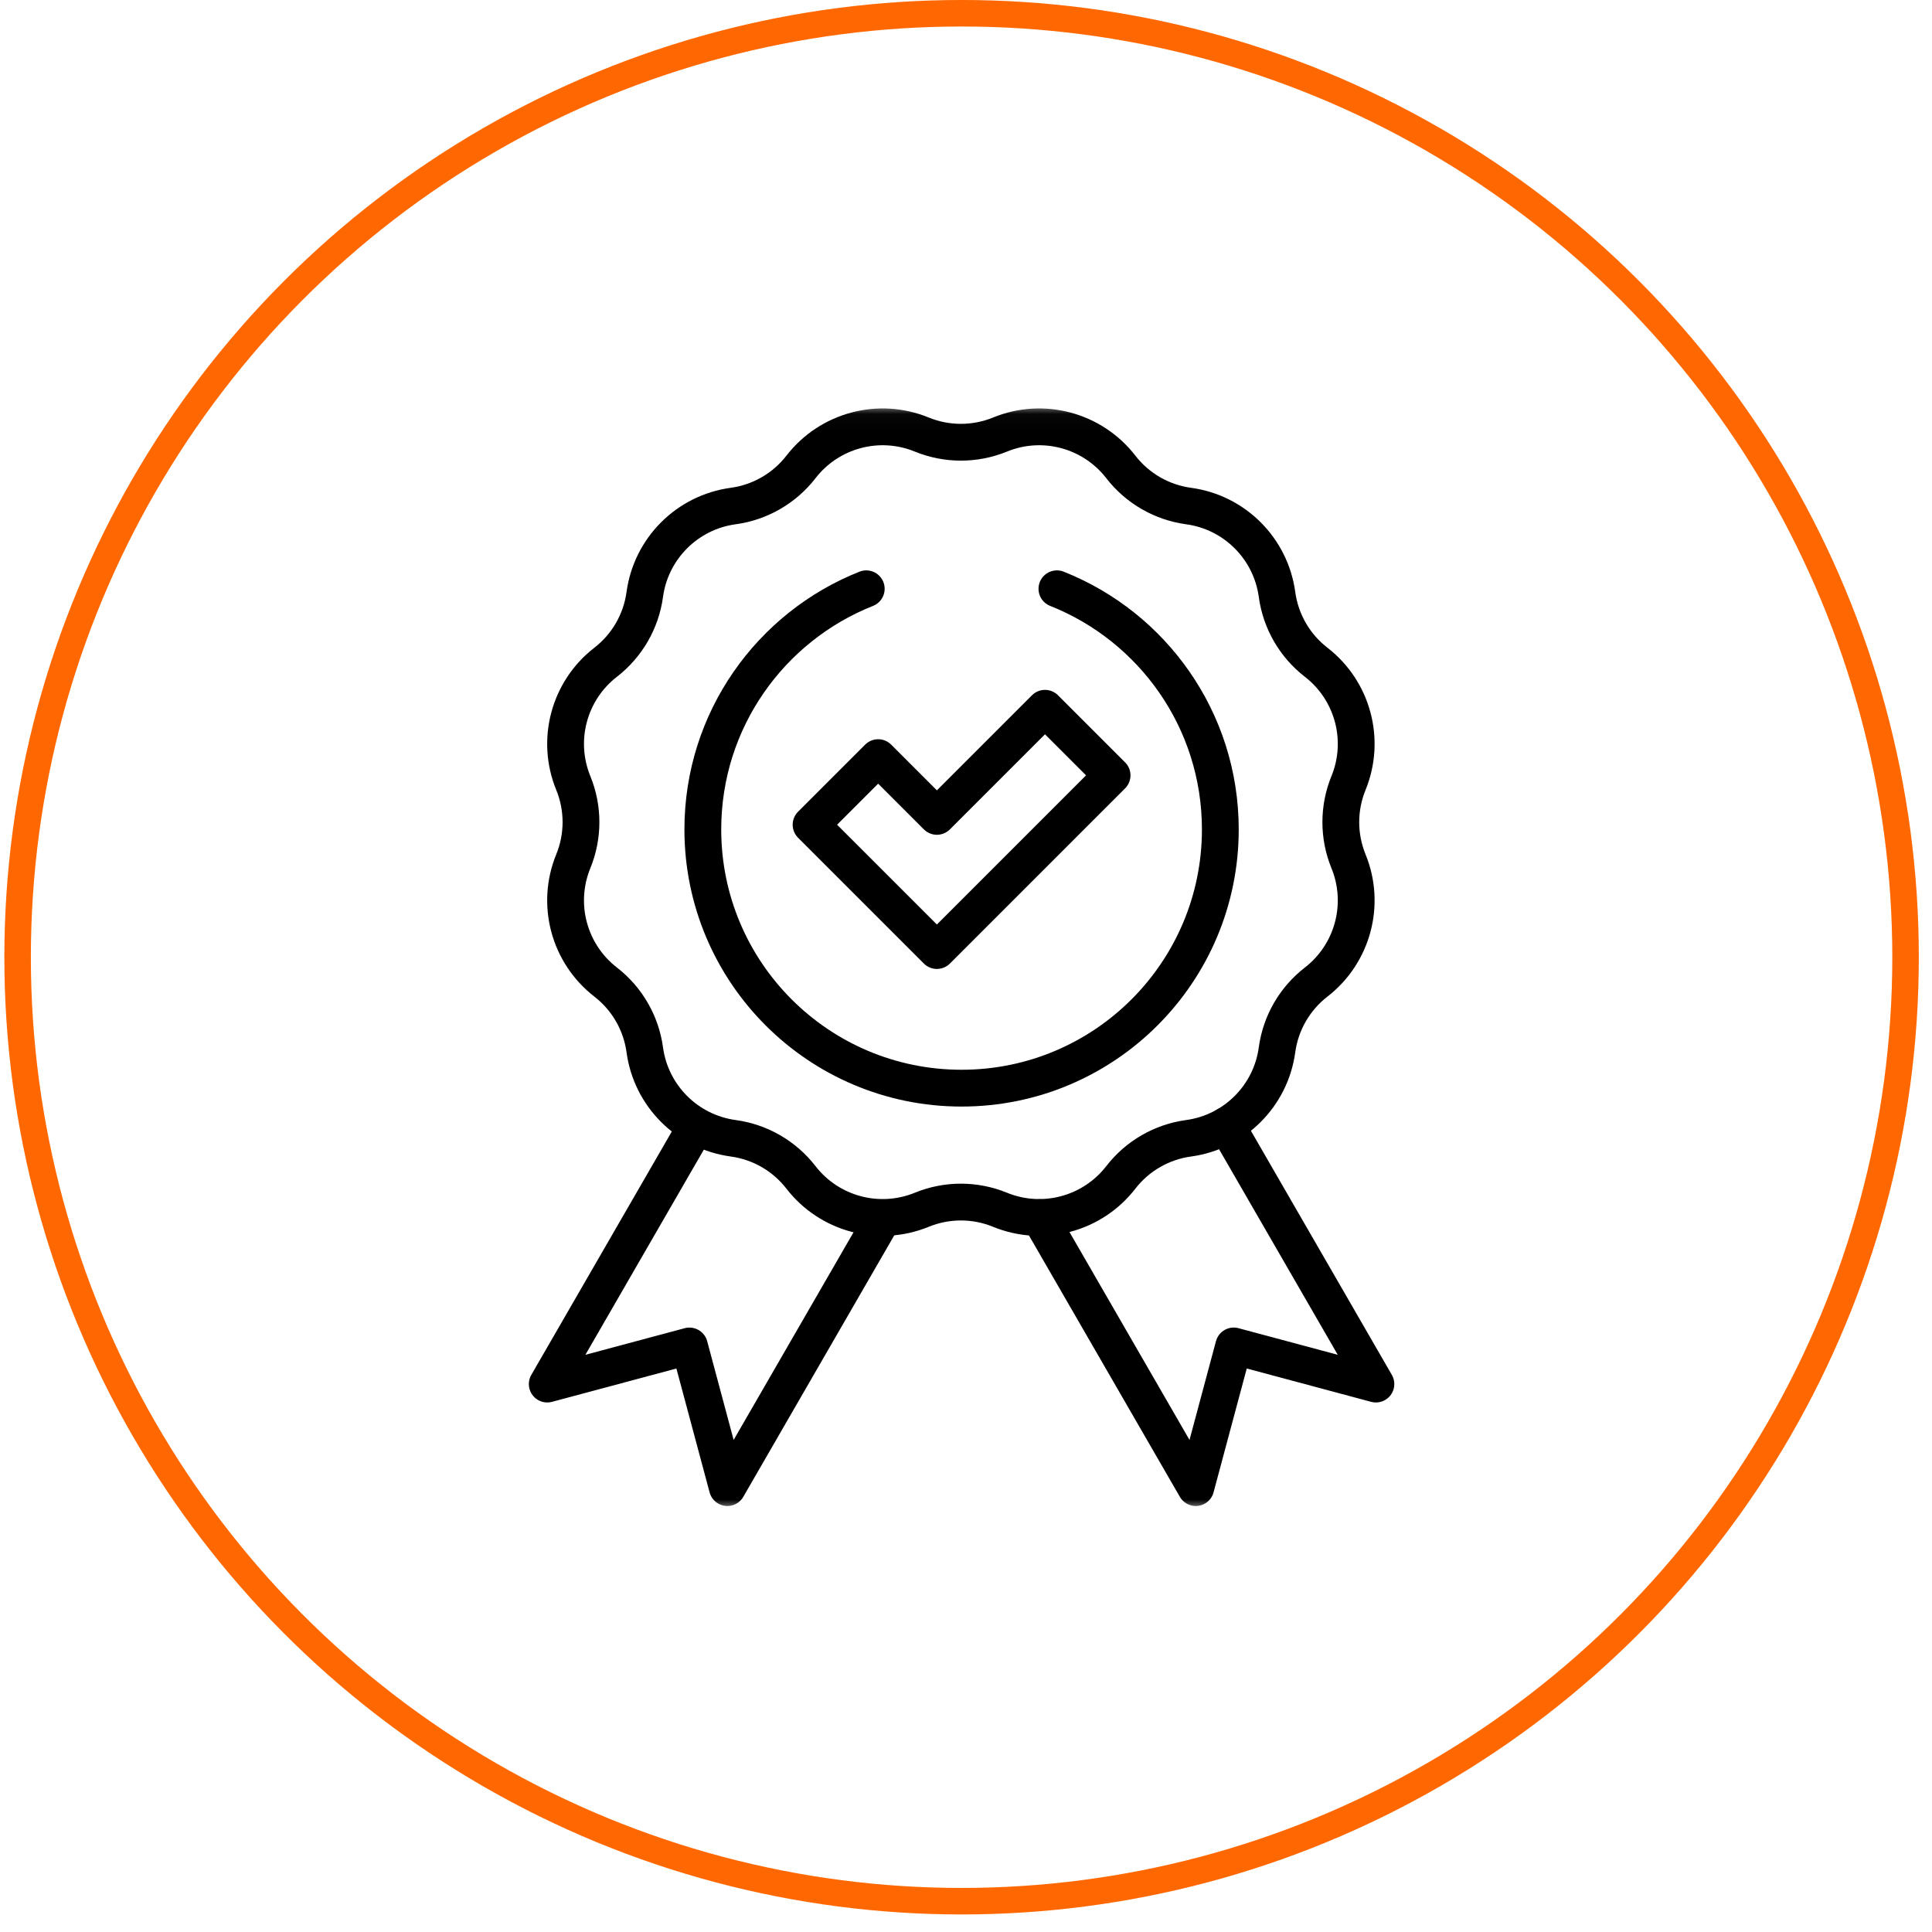 <svg width="105" height="105" viewBox="0 0 105 105" fill="none" xmlns="http://www.w3.org/2000/svg">
<circle cx="52.26" cy="52.023" r="51.303" stroke="#FF6800" stroke-width="1.441"/>
<g clip-path="url(#clip0_1_16142)">
<mask id="mask0_1_16142" style="mask-type:luminance" maskUnits="userSpaceOnUse" x="22" y="22" width="61" height="61">
<path d="M22.26 22.023H82.26V82.023H22.26V22.023Z" fill="white"/>
</mask>
<g mask="url(#mask0_1_16142)">
<path d="M47.96 66.248L39.531 80.848L37.468 73.151L29.742 75.221L37.83 61.211" stroke="black" stroke-width="2" stroke-miterlimit="10" stroke-linecap="round" stroke-linejoin="round"/>
<path d="M66.657 61.157L74.777 75.221L67.051 73.15L64.988 80.848L56.516 66.174" stroke="black" stroke-width="2" stroke-miterlimit="10" stroke-linecap="round" stroke-linejoin="round"/>
<path d="M54.349 23.617C56.684 22.661 59.37 23.381 60.914 25.376C61.815 26.54 63.138 27.304 64.597 27.502C67.097 27.842 69.063 29.808 69.403 32.308C69.601 33.767 70.365 35.09 71.529 35.991C73.524 37.535 74.244 40.221 73.288 42.556C72.731 43.919 72.731 45.446 73.288 46.809C74.244 49.144 73.524 51.829 71.529 53.374C70.365 54.275 69.601 55.598 69.403 57.056V57.057C69.063 59.557 67.097 61.523 64.597 61.863C63.138 62.061 61.815 62.825 60.914 63.989C59.37 65.984 56.684 66.704 54.349 65.748C52.986 65.19 51.459 65.19 50.096 65.748C47.761 66.704 45.076 65.984 43.531 63.989C42.63 62.825 41.307 62.061 39.849 61.863C37.349 61.523 35.382 59.557 35.042 57.057V57.056C34.844 55.598 34.08 54.275 32.916 53.374C30.921 51.829 30.201 49.144 31.157 46.809C31.715 45.446 31.715 43.919 31.157 42.556C30.201 40.221 30.921 37.535 32.916 35.991C34.08 35.09 34.844 33.767 35.042 32.308C35.382 29.808 37.348 27.842 39.848 27.502C41.307 27.304 42.63 26.54 43.531 25.376C45.076 23.381 47.761 22.661 50.096 23.617C51.459 24.174 52.986 24.174 54.349 23.617Z" stroke="black" stroke-width="2" stroke-miterlimit="10" stroke-linecap="round" stroke-linejoin="round"/>
<path d="M50.918 51.66L44.08 44.822L47.726 41.176L50.918 44.368L56.793 38.493L60.439 42.139L50.918 51.66Z" stroke="black" stroke-width="2" stroke-miterlimit="10" stroke-linecap="round" stroke-linejoin="round"/>
<path d="M47.079 31.999C41.876 34.062 38.197 39.14 38.197 45.077C38.197 52.843 44.493 59.139 52.26 59.139C60.026 59.139 66.322 52.843 66.322 45.077C66.322 39.14 62.643 34.062 57.441 31.999" stroke="black" stroke-width="2" stroke-miterlimit="10" stroke-linecap="round" stroke-linejoin="round"/>
</g>
</g>
<defs>
<clipPath id="clip0_1_16142">
<rect width="60" height="60" fill="white" transform="translate(22.26 22.023)"/>
</clipPath>
</defs>
</svg>
